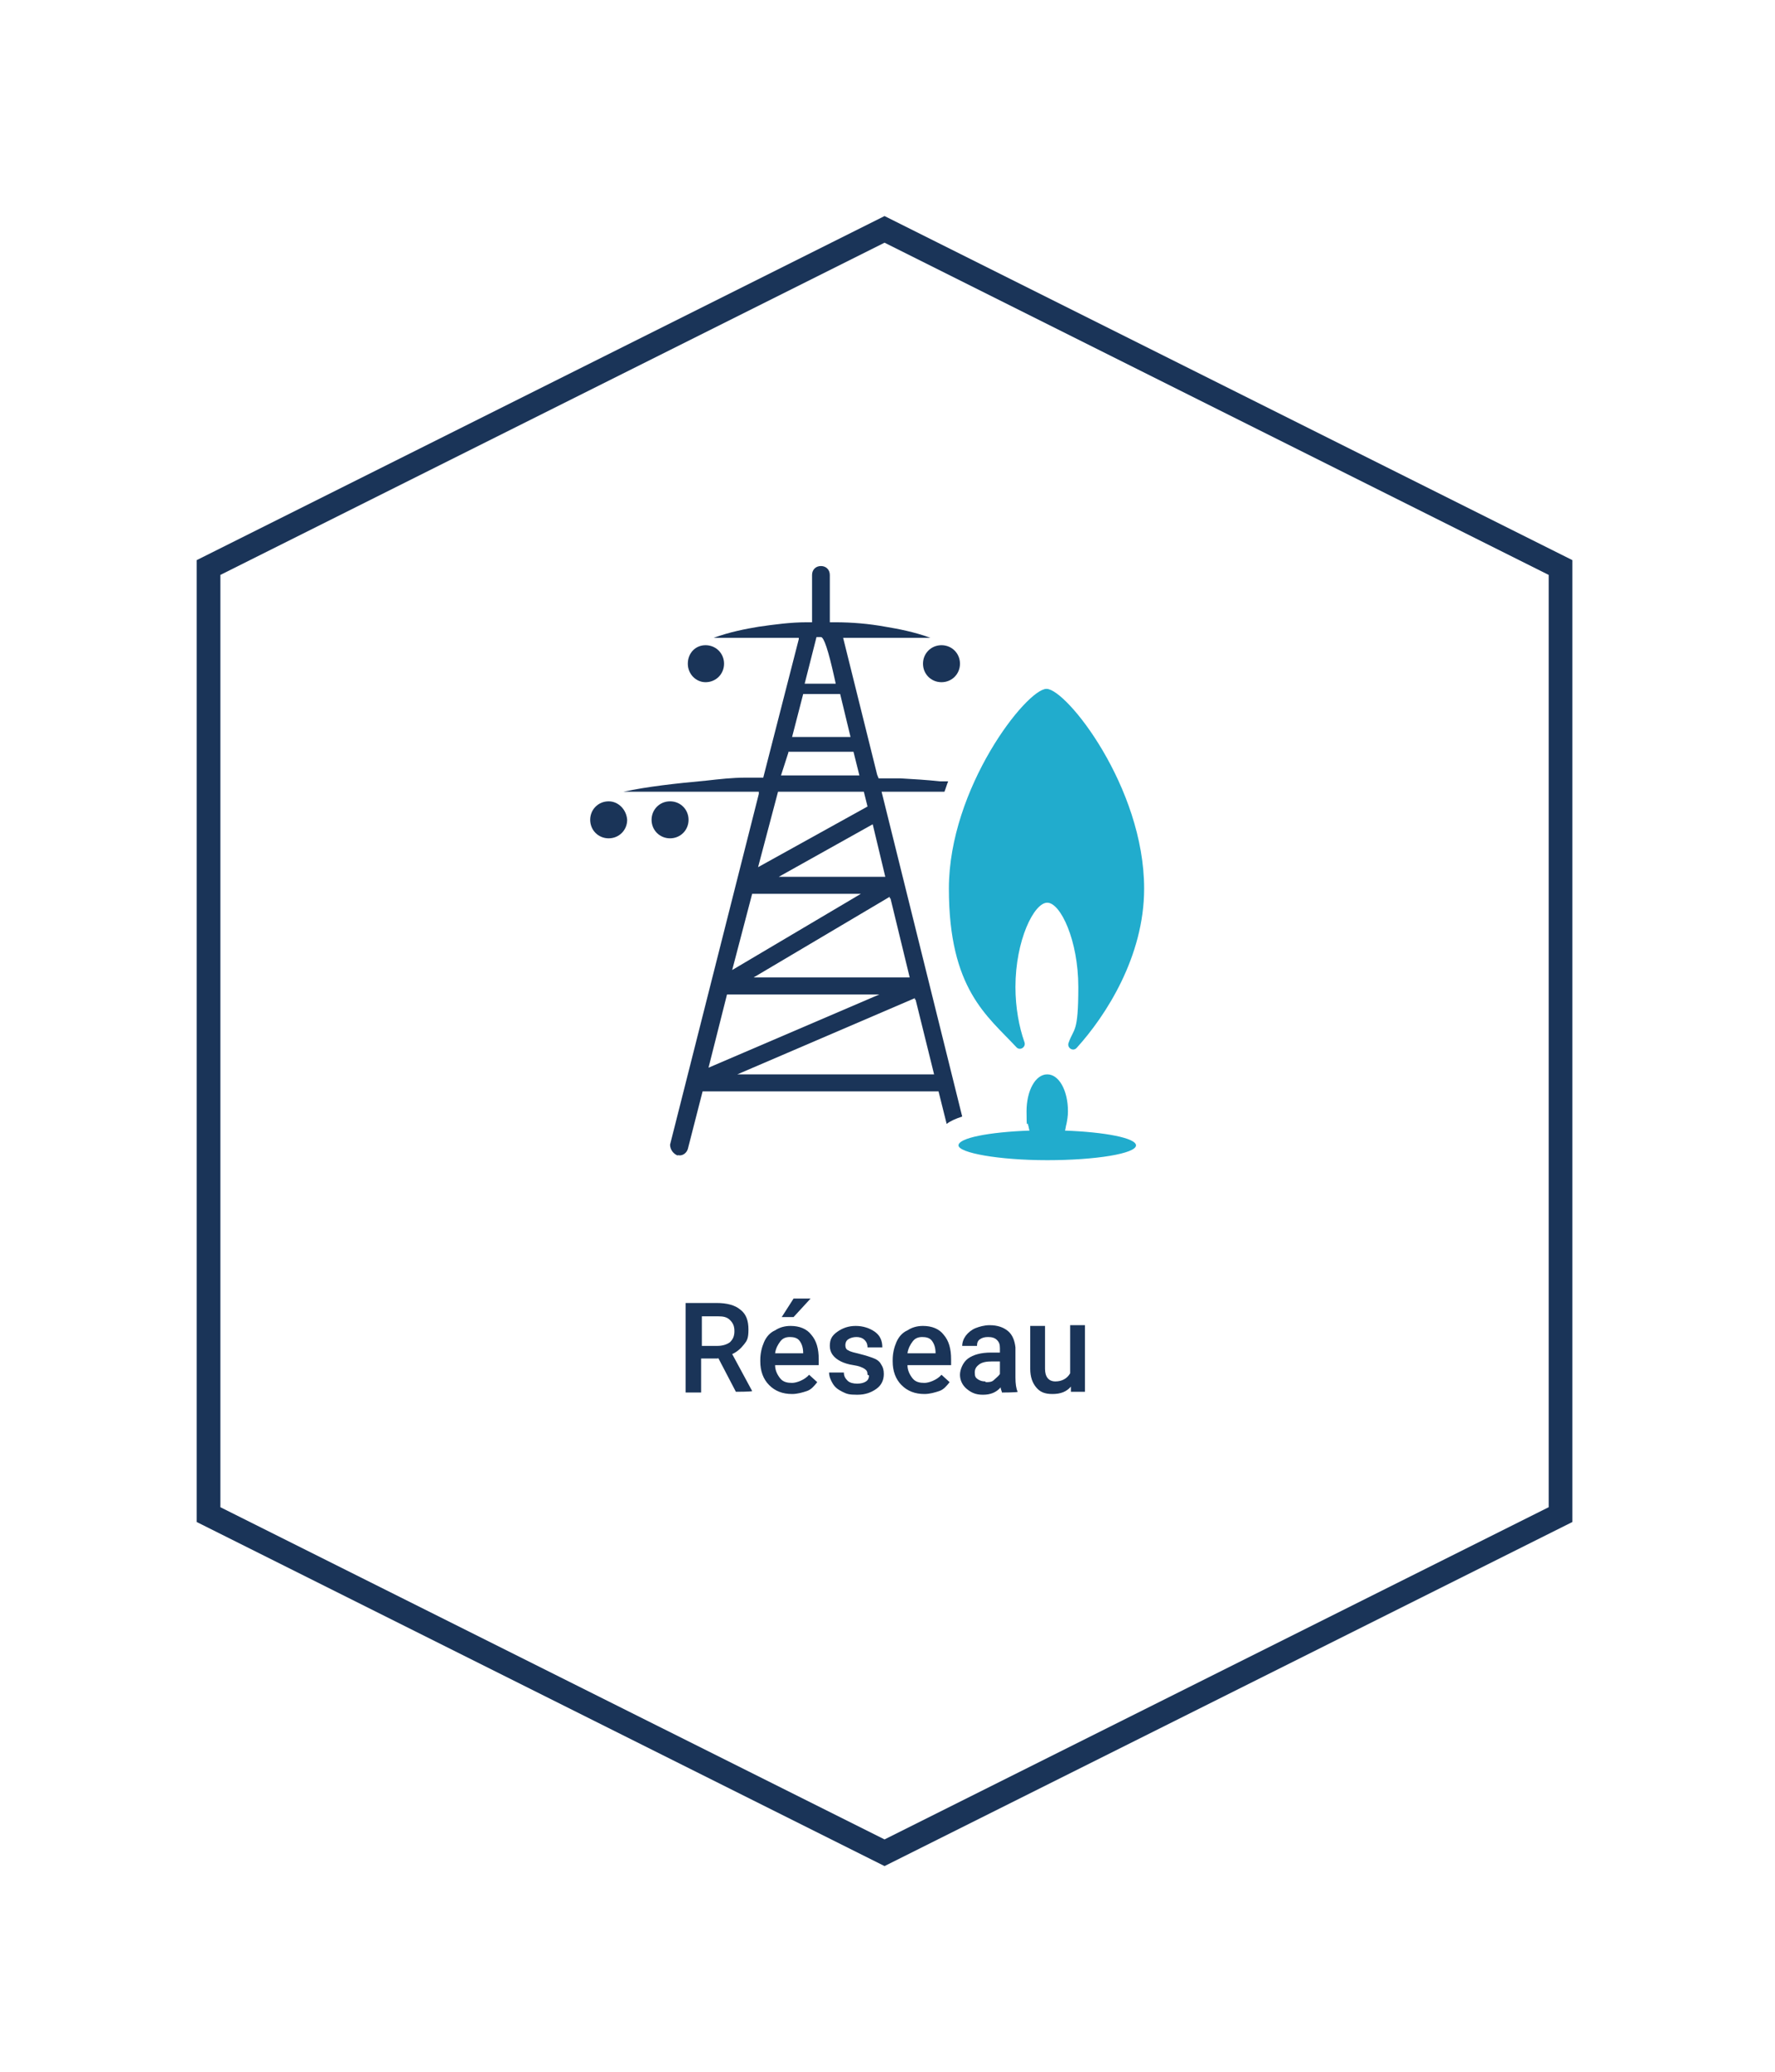 <?xml version="1.0" encoding="UTF-8"?>
<svg xmlns="http://www.w3.org/2000/svg" xmlns:xlink="http://www.w3.org/1999/xlink" id="Ebene_1" data-name="Ebene 1" version="1.1" viewBox="0 0 240 280">
  <defs>
    <style>
      .cls-1 {
        clip-path: url(#clippath-2);
      }

      .cls-2 {
        fill: #21accd;
        fill-rule: evenodd;
      }

      .cls-2, .cls-3, .cls-4 {
        stroke-width: 0px;
      }

      .cls-5 {
        clip-path: url(#clippath-6);
      }

      .cls-3 {
        fill: none;
      }

      .cls-6 {
        clip-path: url(#clippath-7);
      }

      .cls-7 {
        clip-path: url(#clippath-1);
      }

      .cls-8 {
        clip-path: url(#clippath-4);
      }

      .cls-9 {
        clip-path: url(#clippath-3);
      }

      .cls-10 {
        clip-path: url(#clippath-8);
      }

      .cls-11 {
        clip-path: url(#clippath-5);
      }

      .cls-4 {
        fill: #1a3458;
      }
    </style>
    <clipPath id="clippath-1">
      <rect class="cls-3" x="45.7" y="46.7" width="140.6" height="141.6"></rect>
    </clipPath>
    <clipPath id="clippath-2">
      <rect class="cls-3" x="45.7" y="46.7" width="140.6" height="141.6"></rect>
    </clipPath>
    <clipPath id="clippath-3">
      <rect class="cls-3" x="45.7" y="46.7" width="140.6" height="141.6"></rect>
    </clipPath>
    <clipPath id="clippath-4">
      <rect class="cls-3" x="45.7" y="46.7" width="140.6" height="141.6"></rect>
    </clipPath>
    <clipPath id="clippath-5">
      <rect class="cls-3" x="45.7" y="46.7" width="140.6" height="141.6"></rect>
    </clipPath>
    <clipPath id="clippath-6">
      <rect class="cls-3" x="45.7" y="46.7" width="140.6" height="141.6"></rect>
    </clipPath>
    <clipPath id="clippath-7">
      <rect class="cls-3" x="45.7" y="46.7" width="140.6" height="141.6"></rect>
    </clipPath>
    <clipPath id="clippath-8">
      <rect class="cls-3" x="45.7" y="46.7" width="140.6" height="141.6"></rect>
    </clipPath>
  </defs>
  <g>
    <path class="cls-4" d="M97.1,183.6h-2.3v4.6h-2.1v-12.1h4.2c1.4,0,2.5.3,3.2.9.8.6,1.1,1.5,1.1,2.7s-.2,1.5-.6,2c-.4.5-.9,1-1.6,1.3l2.7,5h0c0,.1-2.2.1-2.2.1l-2.4-4.6ZM94.8,181.9h2.2c.7,0,1.3-.2,1.7-.5.4-.4.6-.8.6-1.5s-.2-1.1-.6-1.5-.9-.5-1.6-.5h-2.2v4.1Z"></path>
    <path class="cls-4" d="M107.1,188.4c-1.3,0-2.3-.4-3.1-1.2-.8-.8-1.2-1.9-1.2-3.2v-.2c0-.9.2-1.7.5-2.4.3-.7.8-1.3,1.5-1.6.6-.4,1.3-.6,2.1-.6,1.2,0,2.2.4,2.8,1.2.7.8,1,1.9,1,3.3v.8h-5.9c0,.7.3,1.3.7,1.8s1,.6,1.6.6,1.7-.4,2.3-1.1l1.1,1c-.4.5-.8,1-1.4,1.2s-1.3.4-2,.4ZM106.8,180.7c-.6,0-1,.2-1.3.6-.3.4-.6.9-.7,1.6h3.8c0-.8-.2-1.3-.5-1.7s-.8-.5-1.3-.5ZM107.3,175.5h2.3l-2.3,2.5h-1.6s1.6-2.5,1.6-2.5Z"></path>
    <path class="cls-4" d="M117.3,185.8c0-.4-.1-.6-.4-.8-.3-.2-.8-.4-1.5-.5-.7-.1-1.3-.3-1.7-.5-1-.5-1.5-1.2-1.5-2.1s.3-1.4,1-1.9c.7-.5,1.5-.8,2.5-.8s1.9.3,2.6.8,1,1.2,1,2.1h-2c0-.4-.1-.7-.4-1-.3-.3-.7-.4-1.1-.4s-.8.1-1.1.3c-.3.2-.4.5-.4.8s.1.6.4.7c.3.2.8.3,1.6.5.8.2,1.4.4,1.9.6.5.2.8.5,1,.9.2.3.3.7.3,1.2,0,.8-.3,1.5-1,2-.7.5-1.5.8-2.6.8s-1.4-.1-2-.4c-.6-.3-1-.6-1.3-1.1-.3-.5-.5-1-.5-1.5h2c0,.5.2.8.5,1.1.3.3.8.4,1.3.4s.9-.1,1.2-.3c.3-.2.4-.5.4-.8Z"></path>
    <path class="cls-4" d="M125,188.4c-1.3,0-2.3-.4-3.1-1.2-.8-.8-1.2-1.9-1.2-3.2v-.2c0-.9.2-1.7.5-2.4.3-.7.8-1.3,1.5-1.6.6-.4,1.3-.6,2.1-.6,1.2,0,2.2.4,2.8,1.2.7.8,1,1.9,1,3.3v.8h-5.9c0,.7.3,1.3.7,1.8s1,.6,1.6.6,1.7-.4,2.3-1.1l1.1,1c-.4.5-.8,1-1.4,1.2s-1.3.4-2,.4ZM124.7,180.7c-.6,0-1,.2-1.3.6-.3.4-.6.9-.7,1.6h3.8c0-.8-.2-1.3-.5-1.7s-.8-.5-1.3-.5Z"></path>
    <path class="cls-4" d="M135.5,188.3c0-.2-.2-.5-.2-.8-.6.7-1.4,1-2.4,1s-1.6-.3-2.2-.8c-.6-.5-.9-1.2-.9-1.9s.4-1.7,1.1-2.2,1.7-.8,3.1-.8h1.2v-.6c0-.5-.1-.8-.4-1.1s-.7-.4-1.2-.4-.8.1-1.1.3c-.3.2-.4.5-.4.9h-2c0-.5.2-1,.5-1.4s.8-.8,1.3-1,1.2-.4,1.9-.4c1.1,0,1.9.3,2.5.8s.9,1.3,1,2.2v4.1c0,.8.1,1.5.3,1.9h0c0,.1-2.1.1-2.1.1ZM133.3,186.8c.4,0,.8,0,1.1-.3s.6-.5.8-.8v-1.7h-1.1c-.7,0-1.3.1-1.7.4-.4.3-.6.6-.6,1.1s.1.7.4.9c.3.2.6.3,1,.3Z"></path>
    <path class="cls-4" d="M144.8,187.4c-.6.7-1.4,1-2.5,1s-1.7-.3-2.2-.9c-.5-.6-.8-1.4-.8-2.5v-5.8h2v5.8c0,1.1.5,1.7,1.4,1.7s1.6-.4,2-1.1v-6.5h2v9h-1.9v-.9Z"></path>
  </g>
  <g class="cls-7">
    <g>
      <g class="cls-1">
        <path class="cls-4" d="M91.6,156.1c.6.2,1.2-.2,1.4-.8l2-7.8h31.9l1.1,4.4c.5-.4,1.2-.7,2.1-1l-10.9-43.9h8.5c.2-.5.3-.9.5-1.4-.4,0-.7,0-1.1,0-1.8-.2-3.6-.3-5.3-.4h0c-.8,0-1.7,0-2.5,0h-.5l-.2-.5-4.6-18.5h5.8c1.9,0,3.9,0,6,0-2.2-.8-4.3-1.2-6.1-1.5-2.2-.4-4.5-.6-6.8-.6h-.7v-6.4c0-.7-.5-1.2-1.2-1.2s-1.2.5-1.2,1.2v6.4h-.7c-2.2,0-4.4.3-6.5.6-1.8.3-3.9.7-6.1,1.5,2,0,4.1,0,6,0h5.5v.2c0,0-4.8,18.7-4.8,18.7h-.5c-.6,0-1.3,0-1.9,0-1.8,0-3.5.2-5.3.4-4.3.4-7.9.8-11.2,1.5h18.3c0,0,0,.3,0,.3l-12,47.4c0,.7.5,1.3,1.1,1.5h0ZM123.8,135.1l2.5,10.1h-26.6l24-10.3v.2h.1ZM120.4,121.4l2.6,10.7h-21.1l18.4-10.9v.2h0ZM119.7,118.5h-14.4l12.7-7.1,1.7,7.1h0ZM110.4,86.1h.6c.4,0,1,1.8,1.8,5.4l.2.9h-4.2l1.6-6.3h0ZM108.6,93.8h5l1.4,5.8h-7.9l1.5-5.8h0ZM106.6,101.6h8.8l.8,3.2h-1.8c-1,0-2,0-3.1,0h-5.7c0,0,1-3.1,1-3.1h0ZM105.2,107h11.6l.5,2-14.8,8.2,2.7-10.2h0ZM101.7,120.8h14.7l-17.4,10.3,2.7-10.3h0ZM98.3,134.4h20.6l-23.1,9.9,2.5-9.9h0Z"></path>
      </g>
      <g class="cls-9">
        <path class="cls-2" d="M137.3,133.4c0-6.3,2.5-11.4,4.3-11.4s4.2,5.1,4.2,11.4-.6,5.5-1.3,7.5c-.3.7.6,1.3,1.1.7,3.9-4.3,9.1-12.3,9.1-21.5,0-13.7-10.5-27-13.2-27s-13.2,13.4-13.2,27,5.2,17.2,9.1,21.4c.5.6,1.4,0,1.1-.7-.7-2-1.2-4.6-1.2-7.4h0Z"></path>
      </g>
      <g class="cls-8">
        <path class="cls-2" d="M144,152.8c.1-.3.1-.6.2-.9.1-.5.2-1.1.2-1.7,0-2.8-1.2-5-2.8-5s-2.8,2.2-2.8,5,.1,1.2.2,1.8c.1.3.1.5.2.8-5.5.2-9.6,1-9.6,2s5.4,2,12,2,12-.9,12-2c0-1-4.2-1.8-9.6-2h0Z"></path>
      </g>
      <g class="cls-11">
        <path class="cls-4" d="M95.4,92.2c1.4,0,2.5-1.1,2.5-2.5s-1.1-2.5-2.5-2.5-2.4,1.1-2.4,2.5,1.1,2.5,2.4,2.5h0Z"></path>
      </g>
      <g class="cls-5">
        <path class="cls-4" d="M124.8,89.7c0,1.4,1.1,2.5,2.5,2.5s2.5-1.1,2.5-2.5-1.1-2.5-2.5-2.5-2.5,1.1-2.5,2.5h0Z"></path>
      </g>
      <g class="cls-6">
        <path class="cls-4" d="M82.3,108.3c-1.4,0-2.5,1.1-2.5,2.5s1.1,2.5,2.5,2.5,2.5-1.1,2.5-2.5c-.1-1.4-1.2-2.5-2.5-2.5h0Z"></path>
      </g>
      <g class="cls-10">
        <path class="cls-4" d="M93.1,110.8c0-1.4-1.1-2.5-2.5-2.5s-2.5,1.1-2.5,2.5,1.1,2.5,2.5,2.5,2.5-1.1,2.5-2.5h0Z"></path>
      </g>
    </g>
  </g>
  <path class="cls-4" d="M119.6,32.8l89.8,44.9v126l-89.8,44.9-89.8-44.9v-126l89.8-44.9M119.6,29.2L26.6,75.7v130l93,46.5,93-46.5V75.7L119.6,29.2h0Z"></path>
</svg>
